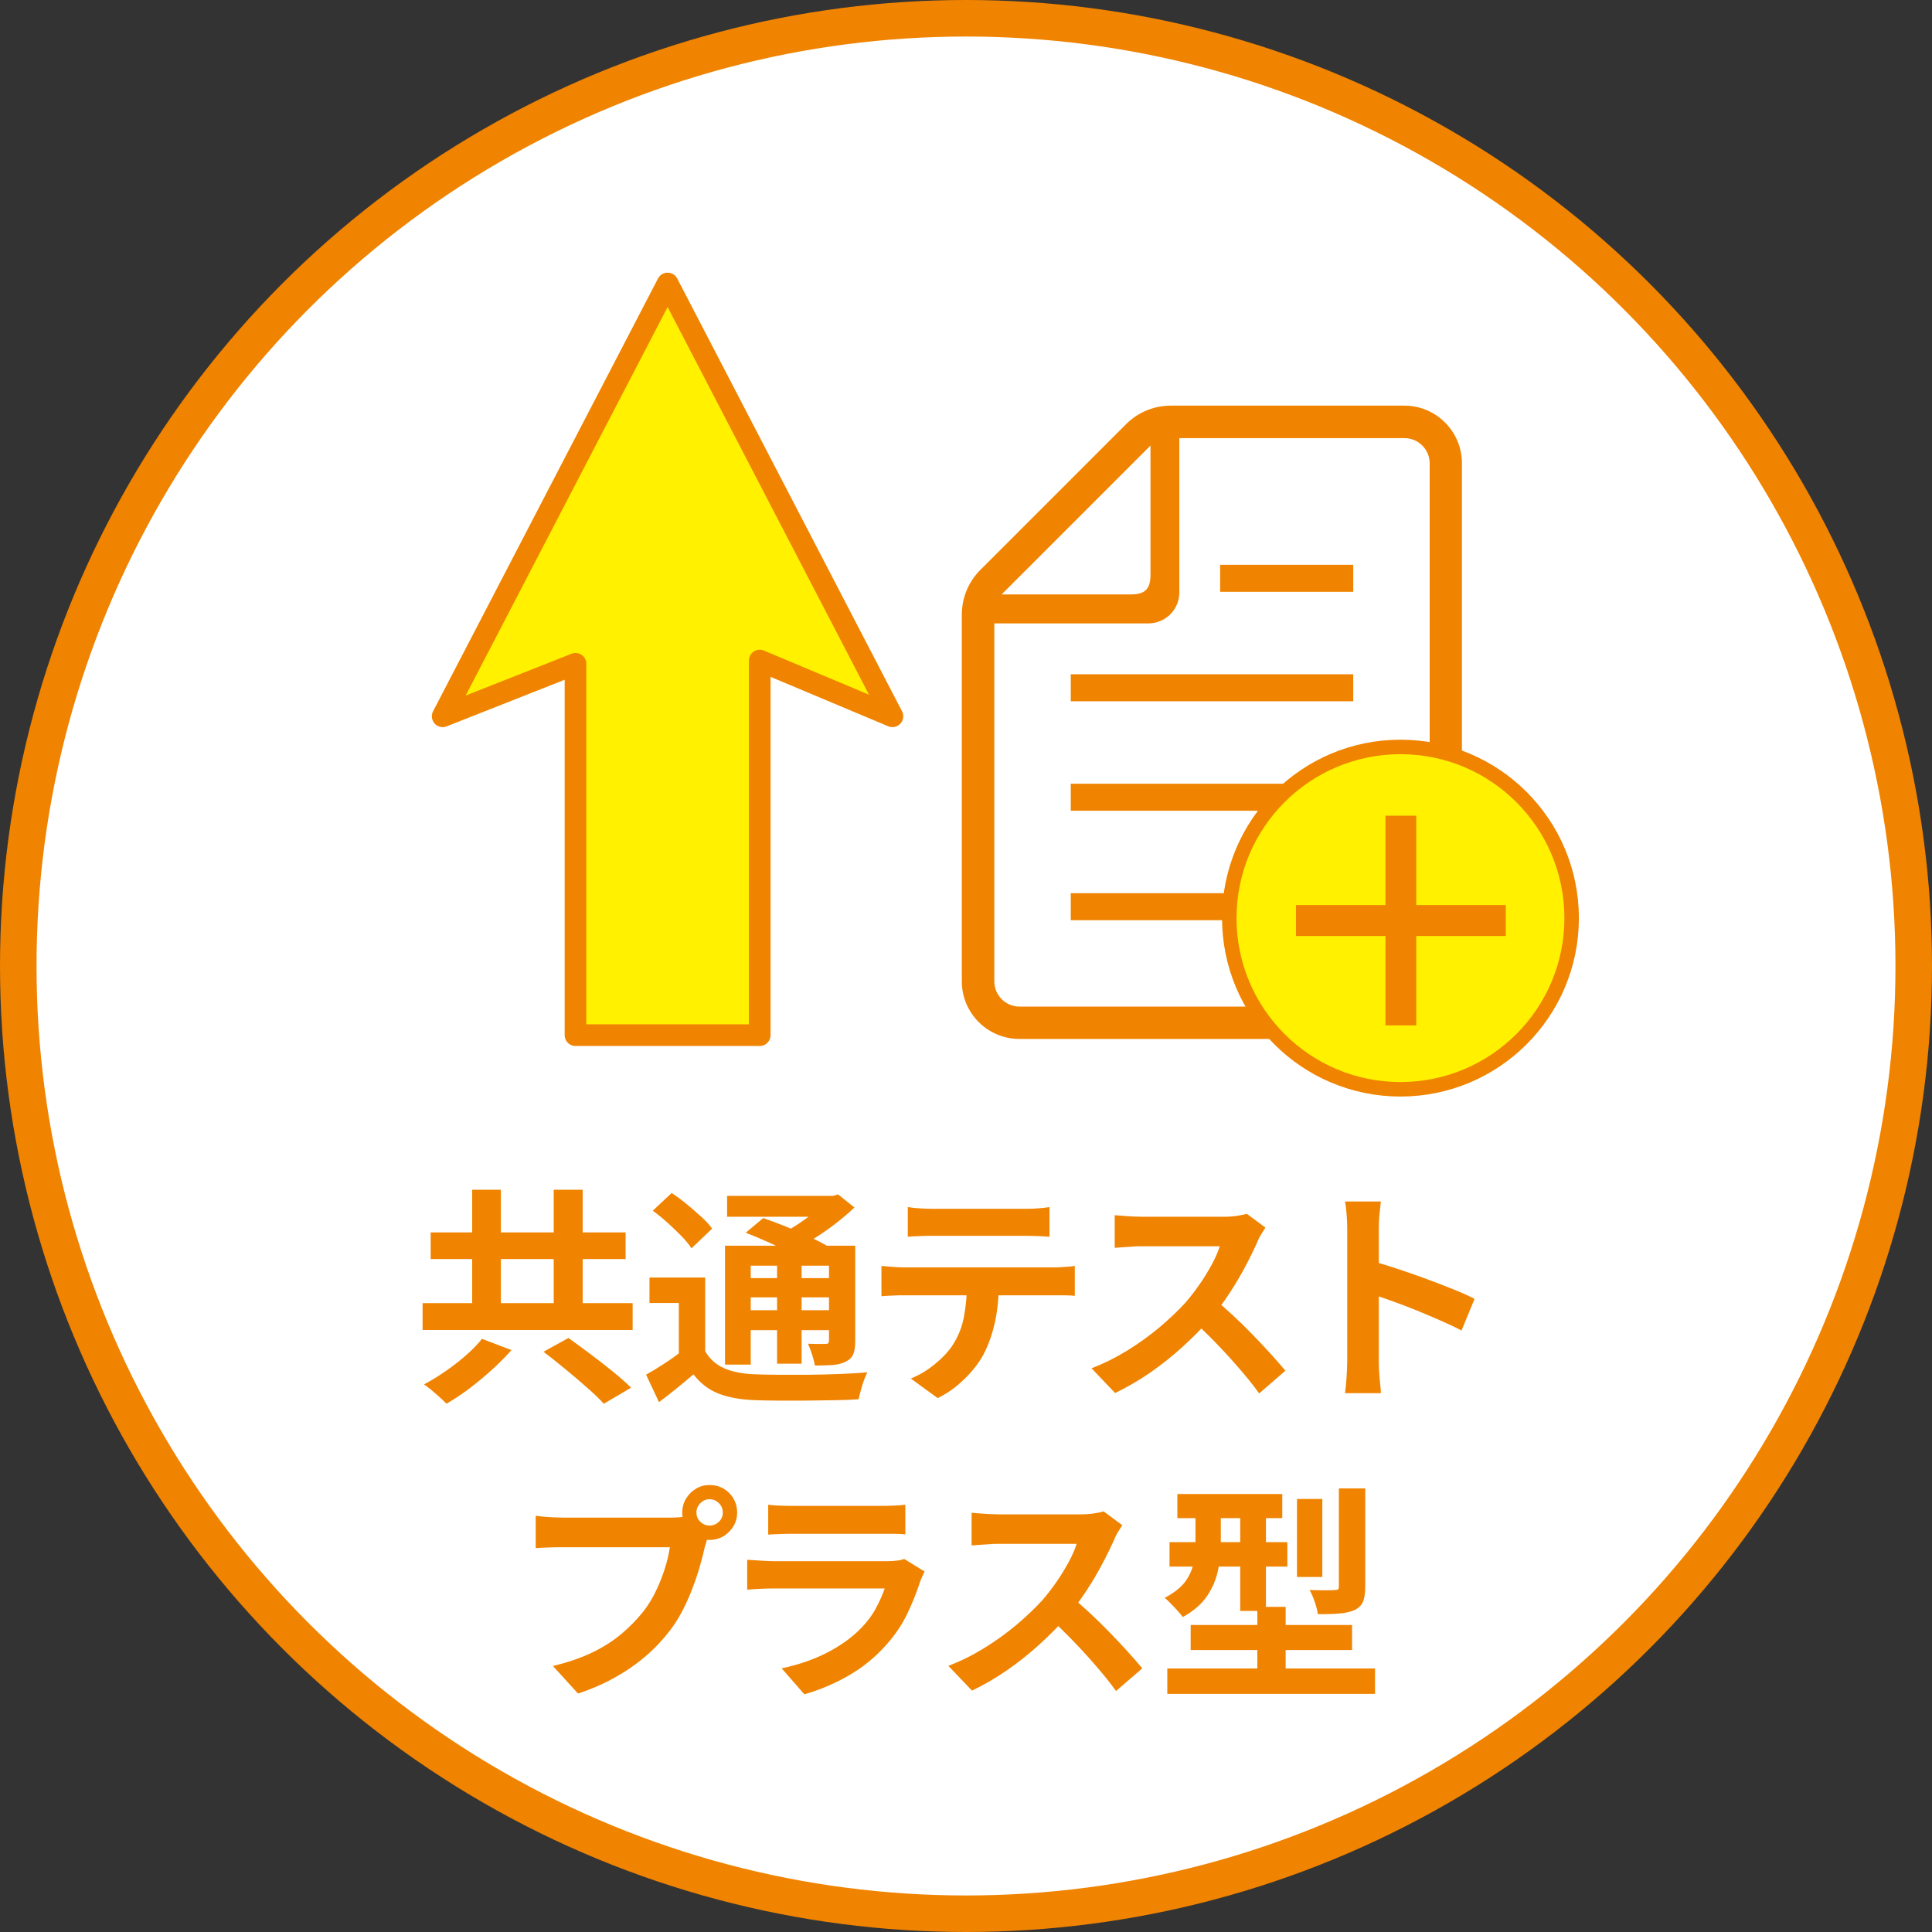 <?xml version="1.0" encoding="UTF-8"?>
<svg id="_レイヤー_2" data-name="レイヤー 2" xmlns="http://www.w3.org/2000/svg" viewBox="0 0 148.08 148.08">
  <rect x="0" y="0" width="148.08" height="148.08" fill="#333333" stroke="none"/>
  <defs>
    <style>
      .cls-1 {
        stroke-width: 1.11px;
      }

      .cls-1, .cls-2 {
        stroke-miterlimit: 10;
      }

      .cls-1, .cls-2, .cls-3 {
        stroke: #f08300;
      }

      .cls-1, .cls-3 {
        fill: #fff100;
      }

      .cls-2 {
        fill: #fff;
        stroke-width: 2.8px;
      }

      .cls-4 {
        fill: #f08300;
      }

      .cls-3 {
        stroke-linecap: round;
        stroke-linejoin: round;
        stroke-width: 1.66px;
      }
    </style>
  </defs>
  <g id="_文字" data-name="文字">
    <g>
      <circle class="cls-2" cx="74.04" cy="74.04" r="72.64"/>
      <g>
        <path class="cls-4" d="M32.39,99.88h16.1v2.06h-16.1v-2.06ZM36.95,102.62l2.25.86c-.45.5-.94,1.01-1.5,1.51-.55.5-1.13.98-1.72,1.43-.6.45-1.19.84-1.76,1.17-.14-.15-.32-.32-.53-.51-.21-.19-.42-.37-.62-.54-.21-.17-.4-.31-.57-.43.56-.3,1.13-.65,1.69-1.04.56-.39,1.09-.8,1.57-1.23.49-.43.88-.84,1.19-1.23ZM33.01,94.46h14.94v2.04h-14.94v-2.04ZM36.19,91.19h2.2v10.1h-2.2v-10.1ZM41.65,103.61l1.92-1.06c.5.36,1.06.77,1.66,1.22.6.45,1.19.91,1.75,1.36.56.46,1.03.87,1.39,1.23l-2.09,1.23c-.32-.35-.74-.76-1.28-1.23-.53-.47-1.09-.95-1.68-1.43-.59-.49-1.14-.93-1.67-1.33ZM42.44,91.19h2.22v10.1h-2.22v-10.1Z"/>
        <path class="cls-4" d="M54.05,103.57c.35.6.84,1.03,1.45,1.3.62.27,1.37.42,2.26.46.53.02,1.16.04,1.9.04.74,0,1.52,0,2.33,0,.82-.01,1.62-.03,2.4-.06.79-.03,1.48-.07,2.09-.13-.08.15-.17.35-.26.61-.09.25-.17.51-.24.77-.07.26-.13.49-.18.69-.54.04-1.16.06-1.87.07-.7.01-1.43.02-2.18.03-.75,0-1.48,0-2.17,0-.7,0-1.32-.02-1.86-.04-1.06-.05-1.95-.22-2.68-.51-.73-.29-1.36-.78-1.89-1.46-.41.35-.83.7-1.26,1.05-.43.35-.89.71-1.38,1.08l-.99-2.11c.42-.23.87-.5,1.34-.81.47-.3.92-.62,1.34-.95h1.83ZM54.05,97.92v6.49h-2.02v-4.54h-2.25v-1.95h4.28ZM50.04,92.79l1.44-1.35c.38.25.76.53,1.15.85.39.32.77.65,1.12.97.35.32.63.62.83.91l-1.58,1.51c-.18-.28-.43-.59-.76-.93-.33-.34-.69-.68-1.07-1.03-.39-.35-.76-.65-1.13-.92ZM55.57,95.48h8.96v1.53h-6.99v7.58h-1.97v-9.12ZM55.73,91.66h8.38v1.6h-8.38v-1.6ZM56.66,97.96h7.57v1.48h-7.57v-1.48ZM56.66,100.42h7.57v1.53h-7.57v-1.53ZM57.15,94.49l1.35-1.13c.52.18,1.08.39,1.71.64.62.25,1.22.51,1.8.78.58.27,1.06.52,1.45.74l-1.44,1.27c-.35-.23-.81-.49-1.36-.76-.56-.27-1.15-.54-1.77-.82-.62-.28-1.2-.52-1.74-.73ZM59.56,96.2h1.88v8.32h-1.88v-8.32ZM63.35,91.66h.49l.4-.11,1.25,1c-.41.39-.87.78-1.38,1.18-.51.4-1.04.77-1.59,1.12-.55.35-1.1.65-1.64.91-.12-.18-.29-.38-.5-.62-.22-.23-.4-.42-.54-.56.45-.21.89-.47,1.35-.77.45-.3.87-.61,1.25-.92.38-.32.68-.6.91-.86v-.37ZM63.54,95.48h2.01v7.3c0,.43-.05.77-.15,1.01-.1.24-.29.43-.57.57-.27.14-.6.23-.99.26-.39.03-.85.04-1.38.04-.05-.26-.12-.54-.22-.85-.1-.31-.2-.58-.31-.82.27.01.54.02.81.02h.54c.09,0,.16-.02.2-.06.04-.04.06-.11.06-.2v-7.27Z"/>
        <path class="cls-4" d="M67.55,97.03c.26.02.54.05.84.07.3.02.58.04.85.04h11.53c.19,0,.44,0,.77-.03.32-.02.6-.04.84-.08v2.29c-.21-.02-.47-.04-.77-.04-.31,0-.58,0-.83,0h-11.53c-.26,0-.54,0-.85.02-.31.01-.59.03-.84.05v-2.31ZM69.59,92.52c.29.05.61.08.95.1.34.02.65.03.93.03h7.07c.3,0,.62,0,.95-.03.33-.02.64-.05.95-.1v2.27c-.31-.02-.62-.04-.95-.05-.33-.01-.65-.02-.95-.02h-7.06c-.31,0-.63,0-.98.02-.35.01-.65.03-.92.05v-2.27ZM76.56,98.24c0,1.15-.1,2.18-.3,3.09-.2.91-.49,1.73-.86,2.45-.21.4-.49.81-.84,1.23-.35.42-.76.82-1.21,1.2-.46.38-.95.69-1.48.95l-2.06-1.5c.62-.25,1.22-.6,1.79-1.06.57-.46,1.04-.94,1.39-1.46.45-.68.75-1.43.9-2.25.15-.82.23-1.7.23-2.64l2.45-.02Z"/>
        <path class="cls-4" d="M96.99,94.09c-.07.11-.17.27-.31.49-.14.22-.24.43-.31.62-.25.55-.55,1.17-.91,1.85-.36.68-.76,1.36-1.21,2.05-.45.69-.93,1.33-1.43,1.93-.66.74-1.38,1.47-2.17,2.19-.79.72-1.62,1.38-2.5,1.99-.87.6-1.77,1.12-2.68,1.56l-1.81-1.9c.95-.36,1.87-.82,2.76-1.37.89-.55,1.72-1.15,2.48-1.79.76-.65,1.42-1.27,1.97-1.88.39-.45.75-.92,1.1-1.43.35-.5.65-1.01.92-1.5.27-.5.47-.96.6-1.38h-5.96c-.25,0-.5,0-.77.03-.27.02-.53.04-.77.05-.24.02-.43.03-.55.04v-2.5c.18.01.39.03.65.05.26.02.52.04.78.05.26.01.48.02.66.02h6.21c.39,0,.74-.02,1.07-.07.32-.05.57-.1.75-.16l1.44,1.07ZM93.05,99.56c.46.36.94.79,1.46,1.27.52.48,1.03.98,1.53,1.5.5.52.97,1.01,1.4,1.49.43.48.79.89,1.08,1.24l-2.01,1.74c-.43-.6-.93-1.22-1.49-1.87-.56-.65-1.14-1.29-1.76-1.93-.62-.64-1.24-1.25-1.87-1.82l1.65-1.62Z"/>
        <path class="cls-4" d="M103.26,104.33v-10.12c0-.3-.01-.66-.04-1.06-.03-.4-.07-.75-.13-1.06h2.75c-.04.31-.07.64-.11,1.01-.04.37-.05.74-.05,1.1v10.12c0,.16,0,.4.02.7.01.3.04.61.07.92.04.32.06.6.07.84h-2.75c.05-.35.09-.76.12-1.23s.05-.88.05-1.23ZM105.14,96.66c.59.15,1.24.35,1.97.59.73.24,1.46.5,2.2.77.74.27,1.43.54,2.08.8.65.26,1.19.51,1.63.73l-1,2.43c-.49-.26-1.04-.52-1.64-.78-.6-.26-1.21-.52-1.82-.77-.62-.25-1.22-.48-1.81-.69-.59-.21-1.13-.4-1.61-.56v-2.52Z"/>
        <path class="cls-4" d="M54.42,117.32c-.08.16-.15.36-.21.59s-.12.44-.18.62c-.09.43-.22.92-.37,1.45-.15.53-.33,1.09-.55,1.66-.21.57-.46,1.14-.75,1.71s-.61,1.09-.98,1.58c-.53.7-1.14,1.36-1.85,1.97-.7.61-1.49,1.16-2.36,1.65-.87.49-1.82.91-2.87,1.25l-1.92-2.11c1.17-.28,2.18-.63,3.03-1.04.84-.41,1.58-.88,2.21-1.41.63-.53,1.18-1.09,1.66-1.69.39-.49.72-1.03.99-1.6.28-.57.5-1.15.69-1.73.18-.58.31-1.12.38-1.63h-8.18c-.41,0-.81,0-1.19.02-.38.01-.68.03-.91.05v-2.48c.18.02.39.05.64.07.25.02.51.04.77.05.26.01.49.02.68.02h8.15c.18,0,.39,0,.64-.02.25-.01.5-.05.73-.12l1.72,1.13ZM52.29,115.93c0-.39.1-.74.29-1.06.19-.32.45-.58.77-.77.32-.19.66-.28,1.04-.28s.74.09,1.07.28c.32.19.58.44.76.77.19.32.28.68.28,1.06s-.09.72-.28,1.04c-.19.32-.44.57-.76.77-.32.19-.68.29-1.07.29s-.72-.1-1.04-.29c-.32-.19-.57-.45-.77-.77-.19-.32-.29-.66-.29-1.04ZM53.38,115.93c0,.28.1.52.3.71.2.19.43.29.7.29s.52-.1.72-.29c.2-.19.3-.43.3-.71s-.1-.52-.3-.72c-.2-.2-.44-.3-.72-.3s-.5.1-.7.3c-.2.2-.3.44-.3.72Z"/>
        <path class="cls-4" d="M70.87,120.44c-.06.12-.12.25-.18.39s-.11.26-.15.35c-.27.84-.61,1.69-1.01,2.53-.41.84-.94,1.62-1.59,2.35-.88.99-1.87,1.79-2.96,2.4-1.09.62-2.2,1.08-3.33,1.4l-1.74-1.99c1.33-.28,2.5-.69,3.54-1.23,1.03-.54,1.88-1.16,2.55-1.85.47-.48.85-.99,1.13-1.52.29-.53.51-1.04.68-1.52h-8.5c-.21,0-.51,0-.9.02-.39.01-.77.04-1.14.07v-2.29c.38.02.74.05,1.1.07.36.02.67.04.94.04h8.71c.28,0,.54-.02.77-.05s.4-.08.52-.12l1.57.97ZM58.88,115.33c.25.04.54.06.88.07.34.01.66.02.95.02h6.78c.27,0,.59,0,.97-.02.38-.01.69-.04.93-.07v2.27c-.24-.02-.54-.04-.91-.04-.37,0-.71,0-1.03,0h-6.74c-.28,0-.59,0-.92.02-.33.01-.64.02-.91.04v-2.27Z"/>
        <path class="cls-4" d="M86.02,116.9c-.07.11-.17.27-.31.49-.14.22-.24.43-.31.62-.25.55-.55,1.17-.91,1.85-.36.68-.76,1.36-1.21,2.05-.45.69-.93,1.33-1.43,1.93-.66.74-1.38,1.47-2.17,2.19-.79.72-1.62,1.38-2.5,1.99-.87.6-1.77,1.12-2.68,1.56l-1.81-1.9c.95-.36,1.87-.82,2.76-1.37.89-.55,1.72-1.15,2.48-1.79.76-.65,1.42-1.27,1.97-1.88.39-.45.75-.92,1.1-1.43.35-.5.65-1.01.92-1.5.27-.5.47-.96.6-1.38h-5.96c-.25,0-.5,0-.77.03-.27.02-.53.04-.77.05-.24.02-.43.03-.55.04v-2.5c.18.01.39.03.65.05.26.02.52.04.78.05.26.01.48.02.66.02h6.21c.39,0,.74-.02,1.07-.07.32-.05.57-.1.75-.16l1.44,1.07ZM82.08,122.37c.46.36.94.79,1.46,1.27.52.48,1.03.98,1.53,1.5.5.52.97,1.01,1.4,1.49.43.48.79.89,1.08,1.24l-2.01,1.74c-.43-.6-.93-1.22-1.49-1.87-.56-.65-1.14-1.29-1.76-1.93-.62-.64-1.24-1.25-1.87-1.82l1.65-1.62Z"/>
        <path class="cls-4" d="M91.63,115.25h1.94v3.15c0,.63-.07,1.3-.22,1.99-.15.69-.43,1.35-.85,1.96-.42.62-1.04,1.15-1.85,1.59-.09-.14-.23-.3-.4-.49-.17-.19-.35-.38-.53-.56-.18-.19-.33-.33-.45-.42.71-.38,1.24-.79,1.57-1.24.33-.45.54-.93.64-1.43.1-.5.15-.98.15-1.45v-3.1ZM89.47,127.88h15.92v1.95h-15.92v-1.95ZM89.64,118.2h9.03v1.87h-9.03v-1.87ZM90.24,114.51h8.04v1.85h-8.04v-1.85ZM91.26,124.55h12.37v1.92h-12.37v-1.92ZM95.06,115.23h1.97v8.24h-1.97v-8.24ZM96.37,123.16h2.17v6.16h-2.17v-6.16ZM99.41,114.89h1.94v5.98h-1.94v-5.98ZM102.63,114.08h2.01v7.55c0,.48-.06.86-.17,1.13-.11.27-.33.49-.66.65-.33.14-.72.23-1.18.26-.46.04-1,.05-1.62.05-.04-.27-.11-.58-.24-.94-.12-.36-.25-.66-.4-.91.4.01.79.02,1.17.02s.63,0,.75-.02c.14,0,.23-.02.27-.05.04-.04.06-.11.06-.23v-7.51Z"/>
      </g>
      <g>
        <polygon class="cls-3" points="68.4 54.9 51.17 21.73 33.93 54.9 44.11 50.88 44.11 79.34 58.23 79.34 58.23 50.63 68.4 54.9"/>
        <g>
          <rect class="cls-4" x="82.07" y="68.46" width="21.65" height="2.07"/>
          <rect class="cls-4" x="82.07" y="60.07" width="21.65" height="2.07"/>
          <rect class="cls-4" x="82.07" y="51.68" width="21.65" height="2.07"/>
          <rect class="cls-4" x="93.52" y="43.29" width="10.2" height="2.07"/>
          <path class="cls-4" d="M107.65,31.09h-17.91c-1.29,0-2.52.51-3.43,1.42l-11.17,11.17c-.91.91-1.42,2.14-1.42,3.43v28.11c0,2.43,1.98,4.41,4.41,4.41h29.51c2.43,0,4.41-1.98,4.41-4.41v-39.72c0-2.43-1.98-4.41-4.41-4.41ZM88.18,34.15v9.92c0,1.07-.42,1.49-1.49,1.49h-9.92l11.41-11.41ZM109.58,75.22c0,1.07-.87,1.93-1.93,1.93h-29.51c-1.07,0-1.93-.87-1.93-1.93v-27.44h11.81c1.31,0,2.37-1.06,2.37-2.37v-11.83h17.26c1.06,0,1.93.87,1.93,1.93v39.72Z"/>
        </g>
        <g>
          <circle class="cls-1" cx="107.34" cy="70.37" r="13.12"/>
          <polygon class="cls-4" points="115.41 69.37 108.55 69.37 108.55 62.52 106.19 62.52 106.19 69.37 99.33 69.37 99.33 71.74 106.19 71.74 106.19 78.59 108.55 78.59 108.55 71.74 115.41 71.74 115.41 69.37"/>
        </g>
      </g>
    </g>
  </g>
</svg>